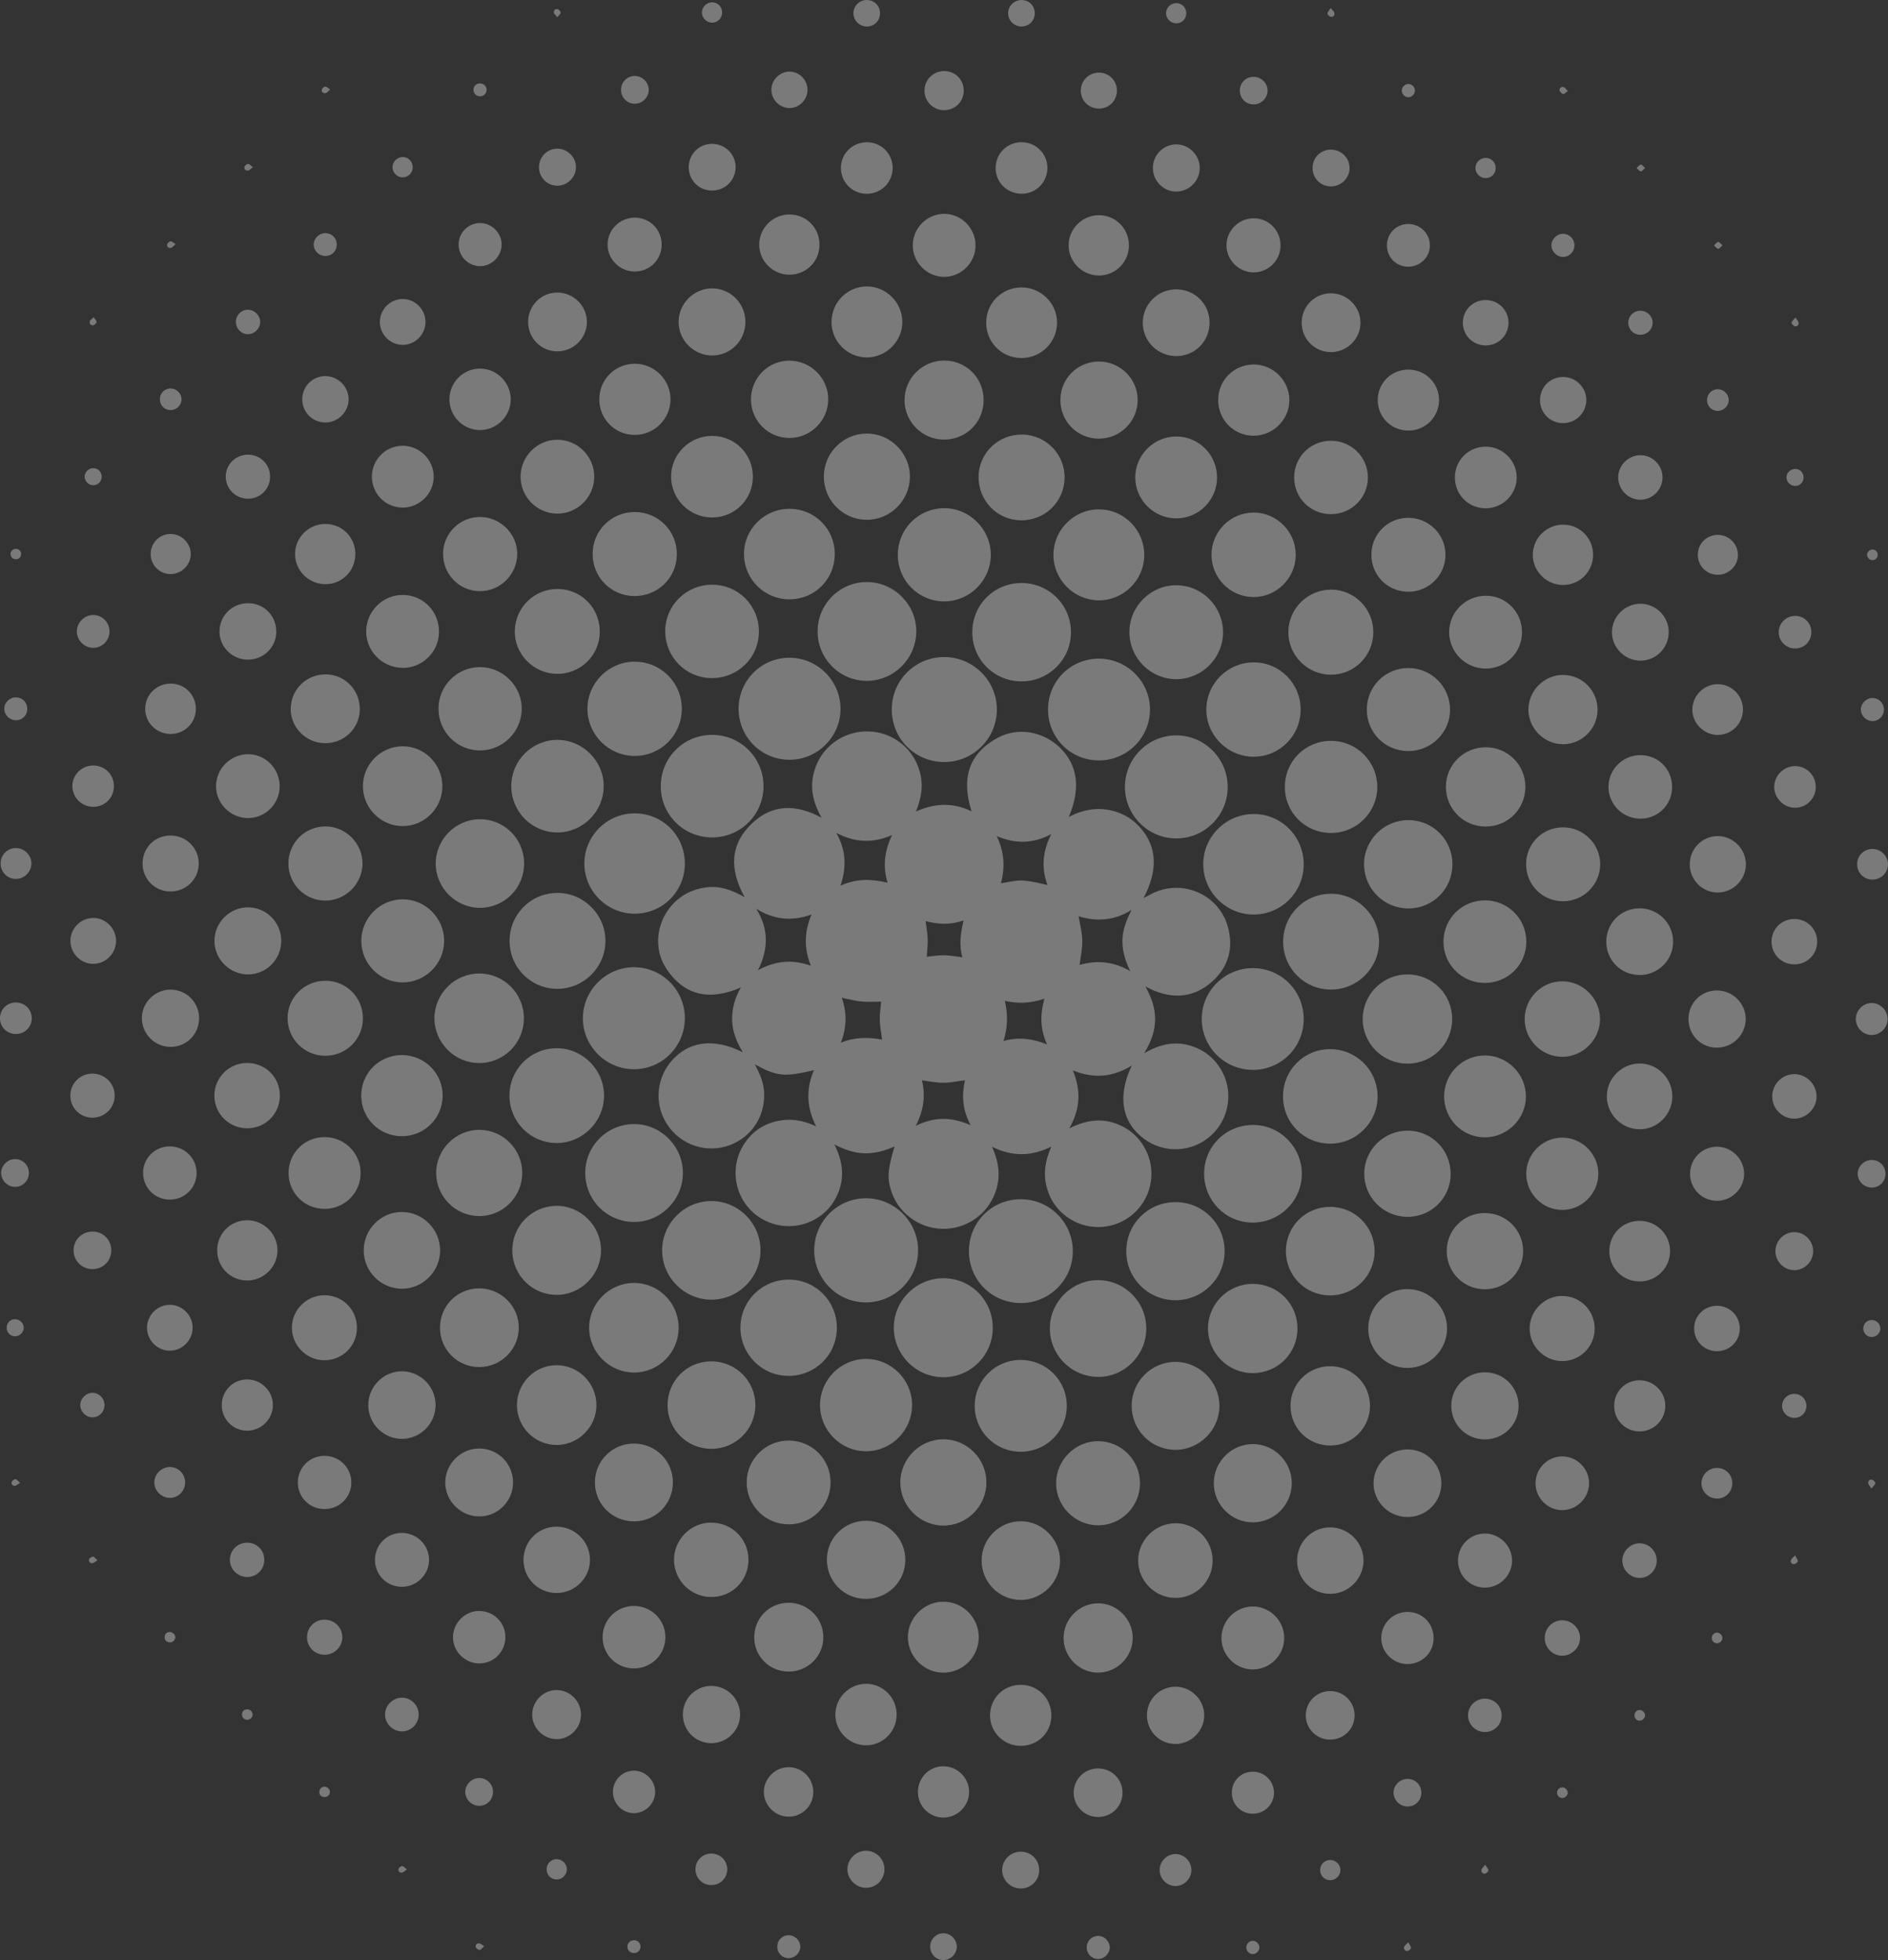 <?xml version="1.0" encoding="UTF-8"?>
<svg id="_レイヤー_2" data-name="レイヤー 2" xmlns="http://www.w3.org/2000/svg" viewBox="0 0 600 622.83">
  <rect x="0" y="0" width="600" height="622.83" fill="#333333" stroke="none"/>
  <defs>
    <style>
      .cls-1 {
        fill: #fff;
        opacity: .35;
      }
    </style>
  </defs>
  <g id="comments">
    <path id="dots" class="cls-1" d="M339.64,259.6c4.56-2.4,9.28-3.24,14.25-1.89,3.5.94,6.42,2.84,8.76,5.61,5.04,5.92,5.39,13.33.75,22.05,1.14-.6,1.85-.97,2.56-1.34,9.5-4.9,21.2-.02,24.18,10.22,1.98,6.82.36,12.92-4.94,17.66-5.38,4.81-11.64,5.62-18.32,2.92-.82-.33-1.59-.76-2.86-1.36,1.93,3.55,3.12,6.86,3.07,10.51-.05,3.71-1.25,7.03-3.49,10.71,5.33-3.15,10.4-4.02,15.72-2.09,3.75,1.36,6.67,3.8,8.71,7.24,4.08,6.87,2.68,15.76-3.27,21.07-5.99,5.34-14.88,5.71-21.29.88-6.97-5.23-8.44-13.5-3.8-23.19-6.06,3.68-12.07,4.25-18.73,1.51,2.64,6.37,2.4,12.26-1.14,18.46,5.37-2.74,10.39-3.39,15.55-1.28,3.61,1.48,6.4,3.91,8.34,7.3,3.84,6.72,2.64,15.15-2.92,20.55-5.55,5.38-14.06,6.32-20.63,2.24-3.86-2.4-6.38-5.82-7.52-10.23-1.14-4.39-.4-8.57,1.5-12.82-6.13,3.05-12.24,3.37-18.88.03,2.42,5.35,2.85,10.25.81,15.21-1.39,3.35-3.58,6.04-6.62,8.03-6.16,4.04-14.12,3.8-20.04-.6-3.49-2.6-5.68-6.07-6.65-10.3-.73-3.16-.41-5.77,1.52-12.39-3.12,1.36-6.21,2.25-9.53,2.16-3.26-.08-6.21-1.13-9.58-2.82,2.74,5.42,3.31,10.53,1.08,15.73-1.5,3.5-3.93,6.21-7.26,8.08-6.71,3.77-15.22,2.5-20.54-3.06-5.32-5.56-6.21-14.15-2.1-20.66,2.43-3.84,5.86-6.36,10.29-7.43,4.37-1.06,8.57-.39,12.74,1.58-2.98-5.87-3.32-11.76-.69-17.83-9.37,2.2-11.66,2-18.78-1.84,1.72,3.22,2.95,6.16,2.96,9.46.02,3.28-.7,6.33-2.4,9.14-1.75,2.88-4.15,5.05-7.19,6.49-7.16,3.4-15.7,1.31-20.52-5-4.77-6.23-4.59-14.87.44-20.92,5.44-6.55,13.58-7.73,22.88-3.02-1.99-3.36-3.3-6.55-3.39-10.13-.09-3.62.78-6.97,2.78-10.47-9.81,4.24-17.97,2.8-23.79-6.14-3.97-6.1-3.11-14.14,1.6-19.7,2.88-3.39,6.57-5.32,10.97-5.95,4.31-.61,8.18.7,12.43,3.11-4.92-8.85-4.7-16.83,2.39-23.52,6.42-6.05,13.89-6.15,22.04-1.74-2.9-5.13-3.85-10.04-2.19-15.24,1.12-3.54,3.15-6.46,6.12-8.69,5.86-4.41,13.93-4.68,20.04-.67,3.65,2.4,6.03,5.74,7.22,9.91,1.19,4.16.65,8.24-1.21,12.73,6.07-2.72,11.76-2.93,17.7-.07-3.29-10.18-1.14-18.29,8.36-23.39,6.4-3.43,14.32-1.99,19.58,3.03,5.83,5.58,6.8,13.02,2.96,22.14ZM343.09,306.61c5.58-1.62,10.97-1.03,16.11,1.98-1.56-3.19-2.56-6.33-2.5-9.77.06-3.47,1.35-6.55,2.86-9.67-5.42,3.41-11.09,3.77-16.78,1.99.44,2.7,1.12,5.18,1.17,7.67.05,2.54-.53,5.11-.85,7.8ZM257.9,290.58c-6.45,2.36-12.11,1.53-17.55-1.8,3.87,6.25,4,12.53.54,19.51,5.66-3.07,10.93-3.48,16.79-1.44-2.2-5.56-2.11-10.67.22-16.26ZM267.09,281.43c5.11-2.31,9.91-2.17,14.97-.94-1.58-5.32-.95-10.07,1.41-15.14-6.3,2.78-12.01,2.26-17.67-.69,2.93,5.28,3.4,10.64,1.29,16.77ZM334.11,265.04c-5.57,2.95-11.15,3.28-17.36.63,2.48,5.15,2.66,10.01,1.35,14.99,5.73-.86,5.41-1.68,14.78.55-2.06-5.61-1.48-10.89,1.23-16.18ZM306.66,343.25c-2.53.32-4.71.81-6.89.81s-4.41-.48-6.78-.77c1.2,5.01.51,9.58-1.97,14.46,6.03-3.01,11.51-2.82,17.45-.21-2.6-4.86-2.89-9.43-1.81-14.29ZM267.21,331.34c4.4-1.83,8.74-1.81,13.12-1-.28-2.2-.7-4.21-.74-6.22-.05-1.98.27-3.97.43-5.84-2.24,0-4.29.15-6.3-.05-1.99-.19-3.94-.73-6.21-1.18,1.74,4.84,1.53,9.53-.29,14.28ZM318.91,330.79c4.88-1.37,9.23-.77,13.85,1.09-2.26-4.92-2.22-9.49-.87-14.53-4.31,1.44-8.3,1.65-12.55.67.99,4.39.95,8.35-.43,12.77ZM294.16,292.68c.25,2.02.6,3.85.66,5.7.06,1.84-.19,3.69-.3,5.63,1.91-.18,3.76-.5,5.6-.47,1.83.02,3.64.39,5.71.65-1.08-3.95-.56-7.71.39-11.71-4.26,1.47-8.12,1.25-12.06.2ZM300.04,242.15c9.22.01,16.74-7.47,16.76-16.66.02-9.19-7.49-16.69-16.71-16.71-9.26-.01-16.68,7.39-16.69,16.66,0,9.28,7.38,16.69,16.64,16.7ZM275.34,413.85c9.04-.1,16.39-7.47,16.43-16.47.04-9.11-7.41-16.6-16.52-16.63-9.13-.02-16.52,7.41-16.49,16.6.02,9.18,7.49,16.6,16.59,16.5ZM324.52,414.05c9.03-.04,16.39-7.4,16.42-16.42.03-9.14-7.38-16.56-16.53-16.57-9.2,0-16.52,7.34-16.49,16.55.02,9.2,7.37,16.48,16.6,16.44ZM373.82,233.67c-8.93,0-16.24,7.27-16.32,16.25-.08,9.05,7.29,16.5,16.32,16.5s16.29-7.32,16.34-16.25c.05-9.06-7.31-16.5-16.33-16.5ZM242.64,249.86c.02-9.09-7.29-16.37-16.4-16.35-9.01.03-16.21,7.23-16.25,16.24-.04,9.1,7.25,16.37,16.39,16.35,8.99-.03,16.24-7.26,16.26-16.24ZM250.9,241.43c8.93-.01,16.28-7.4,16.22-16.29-.06-8.83-7.31-16.09-16.13-16.14-8.97-.05-16.25,7.18-16.27,16.16-.02,9,7.21,16.26,16.17,16.26ZM201.36,307.34c-8.81.06-16.07,7.32-16.12,16.15-.06,8.89,7.31,16.27,16.23,16.27,8.96,0,16.19-7.27,16.17-16.26-.02-8.98-7.3-16.21-16.28-16.16ZM349.2,241.63c8.96.02,16.29-7.29,16.26-16.21-.03-8.84-7.21-16.04-16.09-16.13-9.01-.09-16.28,7.08-16.31,16.08-.04,9.03,7.12,16.24,16.14,16.25ZM398.12,307.63c-8.97.02-16.28,7.35-16.21,16.25.07,8.86,7.26,16.02,16.14,16.08,9.01.06,16.25-7.12,16.26-16.13.01-9.02-7.18-16.22-16.19-16.2ZM398.52,258.66c-8.87-.06-16.17,7.19-16.13,16.02.03,8.75,7.24,15.91,15.99,15.92,8.8,0,15.9-7.08,15.93-15.9.03-8.84-7.01-15.99-15.79-16.04ZM201.85,258.45c-8.87-.09-16.17,7.15-16.14,15.99.04,8.76,7.2,15.88,15.99,15.89,8.83.01,15.91-7.04,15.94-15.87.03-8.86-6.95-15.93-15.8-16.01ZM299.82,406.16c-8.67,0-15.81,7.14-15.77,15.78.04,8.57,7.07,15.63,15.63,15.68,8.74.06,15.79-6.92,15.82-15.66.02-8.76-6.95-15.8-15.68-15.8ZM275.41,216.34c8.58.04,15.67-6.96,15.78-15.57.11-8.63-7.09-15.86-15.77-15.82-8.63.03-15.59,7.04-15.59,15.69,0,8.65,6.96,15.67,15.58,15.71ZM340.35,200.92c.03-8.6-6.95-15.62-15.61-15.67-8.78-.05-15.79,6.93-15.75,15.72.03,8.66,6.99,15.56,15.68,15.55,8.66-.01,15.65-6.97,15.68-15.6ZM226.1,381.64c-8.57-.03-15.65,7.03-15.68,15.63-.03,8.57,7.03,15.68,15.61,15.71,8.59.02,15.64-7.01,15.65-15.63.02-8.63-6.97-15.68-15.58-15.71ZM389.18,397.67c.05-8.68-6.85-15.65-15.51-15.69-8.69-.05-15.66,6.8-15.75,15.47-.09,8.61,6.87,15.65,15.52,15.7,8.69.05,15.69-6.84,15.73-15.47ZM397.89,388.48c8.69.09,15.74-6.76,15.82-15.37.07-8.51-6.82-15.55-15.29-15.65-8.72-.1-15.69,6.69-15.75,15.36-.06,8.59,6.72,15.57,15.22,15.65ZM201.35,388.28c8.53.12,15.67-6.97,15.68-15.54,0-8.58-7.12-15.66-15.66-15.56-8.56.1-15.37,6.98-15.38,15.54,0,8.57,6.79,15.45,15.36,15.57ZM349.14,406.77c-8.25-.12-15.29,6.66-15.5,14.9-.22,8.56,6.5,15.62,15.05,15.84,8.34.22,15.39-6.57,15.59-15.02.2-8.53-6.6-15.59-15.14-15.72ZM235.3,421.73c-.06,8.46,6.69,15.38,15.12,15.46,8.64.08,15.51-6.67,15.53-15.26.02-8.49-6.73-15.3-15.21-15.33-8.49-.03-15.37,6.71-15.44,15.14ZM177.08,314.21c8.45.02,15.37-6.9,15.33-15.3-.04-8.32-6.89-15.16-15.21-15.18-8.49-.02-15.28,6.79-15.26,15.3.02,8.4,6.76,15.16,15.14,15.18ZM422.9,314.44c8.44.06,15.38-6.85,15.36-15.27-.03-8.33-6.83-15.12-15.19-15.17-8.48-.06-15.3,6.74-15.28,15.27.01,8.4,6.71,15.12,15.11,15.18ZM176.83,363.2c8.21.06,15.06-6.7,15.13-14.93.07-8.33-6.8-15.23-15.11-15.19-8.29.04-14.94,6.74-14.95,15.05,0,8.31,6.64,15.01,14.93,15.07ZM407.74,348.44c.02,8.33,6.67,14.96,14.99,14.96,8.38,0,15.16-6.84,15.06-15.2-.1-8.26-6.87-14.87-15.18-14.83-8.3.04-14.9,6.73-14.87,15.08ZM398.5,210.47c-8.26-.04-15.05,6.65-15.13,14.89-.07,8.21,6.69,15.05,14.92,15.09,8.3.04,15.01-6.59,15.05-14.89.04-8.33-6.57-15.05-14.84-15.09ZM201.65,210.25c-8.28.05-15,6.81-14.96,15.04.05,8.25,6.82,14.94,15.09,14.91,8.32-.04,14.91-6.7,14.89-15.04-.03-8.31-6.72-14.95-15.02-14.9ZM373.89,185.96c-8.23-.05-15.06,6.79-14.97,15.03.08,8.2,6.79,14.84,14.93,14.82,8.16-.03,14.83-6.73,14.83-14.91,0-8.18-6.64-14.89-14.8-14.93ZM211.41,200.67c.03,8.12,6.53,14.7,14.63,14.8,8.38.11,15.11-6.45,15.14-14.75.03-8.24-6.5-14.87-14.73-14.93-8.35-.06-15.07,6.58-15.04,14.88ZM299.94,161.49c-8.23.1-14.7,6.73-14.62,14.98.08,8.11,6.64,14.62,14.74,14.63,8.14,0,14.84-6.73,14.81-14.86-.03-8.13-6.83-14.85-14.93-14.75ZM437.69,250.02c-.02-8.1-6.6-14.63-14.74-14.61-8.16.02-14.65,6.52-14.63,14.66,0,8.15,6.52,14.62,14.69,14.61,8.13,0,14.71-6.58,14.69-14.67ZM162.48,249.75c-.02,8.13,6.51,14.74,14.6,14.77,8.06.03,14.73-6.58,14.77-14.65.05-8.03-6.6-14.73-14.65-14.77-8.09-.03-14.69,6.54-14.72,14.65ZM275.15,431.81c-7.97.05-14.48,6.57-14.55,14.57-.07,8.06,6.54,14.75,14.59,14.77,8.06.02,14.67-6.61,14.66-14.69,0-8.08-6.65-14.7-14.71-14.65ZM339.02,446.72c0-8.12-6.53-14.6-14.69-14.59-8.04.02-14.48,6.41-14.57,14.46-.1,8.1,6.43,14.69,14.57,14.71,8.15.02,14.69-6.46,14.69-14.59ZM349.46,161.85c-7.97-.14-14.64,6.4-14.68,14.4-.04,7.87,6.45,14.44,14.34,14.51,7.91.06,14.45-6.38,14.52-14.28.07-7.96-6.26-14.49-14.17-14.62ZM265.29,176.1c.02-7.99-6.31-14.38-14.29-14.42-8.07-.05-14.62,6.46-14.56,14.46.07,7.95,6.5,14.31,14.46,14.3,7.99,0,14.37-6.36,14.39-14.33ZM152.33,309.33c-7.79-.01-14.25,6.41-14.27,14.2-.02,7.78,6.42,14.25,14.22,14.26,7.84.02,14.2-6.34,14.21-14.2.01-7.87-6.31-14.24-14.16-14.26ZM201.43,407.66c-7.79.02-14.24,6.5-14.2,14.28.04,7.81,6.5,14.21,14.3,14.19,7.84-.02,14.16-6.41,14.14-14.28-.02-7.86-6.39-14.21-14.24-14.19ZM412.33,422.15c0-7.9-6.26-14.18-14.17-14.19-7.86-.02-14.25,6.33-14.26,14.16-.01,7.82,6.37,14.19,14.23,14.19,7.91,0,14.19-6.26,14.2-14.16ZM447.33,309.63c-7.87-.02-14.25,6.32-14.27,14.16-.01,7.82,6.37,14.19,14.23,14.19,7.91,0,14.19-6.27,14.2-14.16,0-7.9-6.26-14.18-14.17-14.19ZM176.94,411.45c7.82-.04,14.17-6.53,14.06-14.38-.1-7.7-6.61-14.04-14.29-13.91-7.78.14-13.97,6.48-13.9,14.26.06,7.78,6.4,14.07,14.13,14.03ZM408.65,397.5c-.03,7.81,6.18,14.08,13.97,14.12,7.91.04,14.25-6.26,14.22-14.14-.03-7.77-6.32-14-14.12-13.99-7.82,0-14.04,6.19-14.07,14.01ZM447.58,260.6c-7.77,0-14.08,6.28-14.09,14.02,0,7.74,6.3,14.04,14.06,14.05,7.81.01,14.02-6.2,14.03-14.02,0-7.82-6.2-14.04-13.99-14.05ZM152.47,260.32c-7.74.06-14.03,6.43-14,14.15.04,7.71,6.46,14.05,14.15,14,7.78-.06,13.97-6.35,13.94-14.15-.03-7.79-6.36-14.07-14.09-14ZM240.04,446.52c.04-7.75-6.3-14.01-14.11-13.95-7.72.07-13.81,6.25-13.78,13.98.02,7.7,6.21,13.84,13.94,13.82,7.71,0,13.92-6.17,13.96-13.85ZM359.64,446.62c-.04,7.71,6.1,13.98,13.76,14.07,7.71.09,14.15-6.29,14.13-14-.02-7.62-6.32-13.92-13.93-13.95-7.66-.02-13.92,6.21-13.96,13.87ZM447.42,359.28c-7.6-.06-13.83,6.06-13.87,13.64-.04,7.46,6.02,13.61,13.53,13.74,7.66.12,13.87-5.91,13.93-13.52.06-7.68-5.93-13.8-13.59-13.87ZM299.92,457.35c-7.53-.07-13.81,6.17-13.8,13.72,0,7.46,6.12,13.62,13.58,13.69,7.56.07,13.77-6.12,13.77-13.72,0-7.5-6.07-13.63-13.55-13.7ZM152.4,359.02c-7.53-.06-13.81,6.2-13.78,13.73.03,7.47,6.15,13.62,13.6,13.67,7.56.06,13.76-6.14,13.75-13.74-.01-7.49-6.09-13.61-13.57-13.67ZM275.53,165.17c7.45-.03,13.58-6.15,13.63-13.63.06-7.53-6.2-13.81-13.74-13.78-7.47.03-13.58,6.15-13.61,13.64-.03,7.6,6.15,13.81,13.71,13.77ZM338.33,151.9c.15-7.45-5.88-13.69-13.37-13.82-7.59-.13-13.79,5.73-13.97,13.19-.18,7.68,5.74,13.92,13.34,14.06,7.67.14,13.84-5.78,14-13.43ZM423.17,187.37c-7.5-.09-13.68,5.96-13.74,13.43-.06,7.44,6.11,13.61,13.58,13.59,7.41-.02,13.39-6,13.43-13.44.03-7.45-5.88-13.5-13.27-13.59ZM177.23,187.15c-7.41-.05-13.47,5.85-13.63,13.27-.16,7.43,5.94,13.64,13.45,13.7,7.44.06,13.48-5.85,13.56-13.27.08-7.59-5.83-13.64-13.38-13.7ZM398.4,162.87c-7.39,0-13.43,6.07-13.39,13.48.03,7.32,5.94,13.28,13.25,13.37,7.34.1,13.49-5.98,13.52-13.36.03-7.4-6.01-13.5-13.38-13.5ZM188.34,176.04c-.02,7.35,5.85,13.29,13.18,13.36,7.5.08,13.53-5.79,13.58-13.21.06-7.46-5.86-13.46-13.31-13.49-7.47-.03-13.45,5.88-13.46,13.33ZM349.06,457.94c-7.33-.06-13.45,6.04-13.43,13.41.02,7.27,5.99,13.26,13.27,13.33,7.38.06,13.4-5.97,13.38-13.41-.02-7.34-5.89-13.26-13.22-13.33ZM237.29,470.95c-.05,7.41,5.93,13.42,13.37,13.42,7.37,0,13.23-5.83,13.29-13.2.05-7.48-5.85-13.42-13.32-13.42-7.33,0-13.28,5.9-13.33,13.2ZM139.36,225.24c0,7.35,5.95,13.26,13.28,13.22,7.18-.04,13.09-5.95,13.17-13.14.08-7.24-5.95-13.33-13.22-13.34-7.33-.02-13.25,5.91-13.24,13.27ZM460.82,225.32c-.12-7.25-5.97-13.02-13.21-13.04-7.38-.02-13.25,5.84-13.24,13.21,0,7.37,5.89,13.2,13.28,13.16,7.35-.04,13.29-6.06,13.17-13.33ZM127.98,312.17c7.2,0,13.13-5.92,13.17-13.15.04-7.3-6.03-13.35-13.31-13.25-7.22.09-13.05,6.03-13.02,13.28.03,7.22,5.96,13.13,13.16,13.12ZM458.73,299.06c-.12,7.23,5.7,13.19,12.95,13.28,7.43.08,13.36-5.72,13.38-13.09.01-7.27-5.78-13.11-13.06-13.15-7.3-.04-13.15,5.67-13.27,12.96ZM373.94,138.7c-7.21-.06-13.2,5.89-13.16,13.06.04,7.1,5.92,12.95,13.02,12.95,7.14.01,12.94-5.78,12.97-12.93.03-7.19-5.7-13.02-12.83-13.08ZM471.78,361.39c7.21.06,13.2-5.9,13.15-13.07-.05-7.1-5.93-12.94-13.03-12.94-7.14,0-12.93,5.78-12.96,12.95-.02,7.18,5.71,13.02,12.84,13.07ZM239.26,151.52c.02-7.21-5.65-12.95-12.85-13.01-7.25-.06-13.2,5.84-13.14,13.03.06,7.13,5.88,12.89,13.04,12.89,7.19,0,12.93-5.72,12.95-12.91ZM114.8,348.13c0,7.1,5.64,12.81,12.73,12.9,7.23.08,13.04-5.56,13.14-12.76.11-7.13-5.69-12.99-12.88-13.02-7.22-.03-12.99,5.69-12.99,12.88ZM176.86,459.15c6.93.02,12.66-5.69,12.68-12.64.02-6.96-5.66-12.68-12.6-12.71-6.94-.04-12.63,5.64-12.66,12.63-.02,6.99,5.62,12.69,12.58,12.72ZM127.87,237.13c-6.96.08-12.59,5.82-12.54,12.78.04,6.94,5.83,12.65,12.74,12.58,6.97-.07,12.57-5.8,12.51-12.78-.06-6.98-5.79-12.66-12.72-12.57ZM435.38,446.61c-.05-6.98-5.72-12.53-12.75-12.49-7.01.04-12.57,5.69-12.51,12.71.07,7.03,5.67,12.53,12.73,12.49,6.99-.04,12.58-5.71,12.53-12.71ZM484.76,250.14c.05-7.02-5.52-12.66-12.53-12.69-7.03-.03-12.68,5.53-12.73,12.51-.04,7,5.56,12.65,12.55,12.68,7.05.04,12.65-5.48,12.7-12.51ZM287.45,127.13c0,6.87,5.6,12.51,12.48,12.56,7.06.05,12.66-5.51,12.66-12.56s-5.5-12.51-12.41-12.56c-7.02-.05-12.72,5.59-12.72,12.56ZM447.29,434.67c6.86,0,12.52-5.59,12.58-12.44.06-6.92-5.7-12.66-12.66-12.62-6.89.05-12.4,5.63-12.39,12.57.02,6.92,5.56,12.48,12.46,12.49ZM152.29,434.39c6.89,0,12.51-5.55,12.58-12.42.06-6.94-5.68-12.63-12.66-12.58-6.93.05-12.4,5.59-12.38,12.54.02,6.94,5.54,12.45,12.47,12.46ZM324.41,508.38c6.85,0,12.53-5.73,12.47-12.57-.06-6.77-5.62-12.35-12.38-12.42-6.86-.06-12.53,5.55-12.55,12.45-.02,6.91,5.58,12.55,12.46,12.54ZM287.71,495.66c.01-6.8-5.46-12.34-12.28-12.43-6.97-.09-12.59,5.35-12.64,12.27-.05,6.97,5.41,12.52,12.36,12.55,6.94.04,12.55-5.49,12.56-12.39ZM398.17,483.74c6.77-.02,12.29-5.53,12.35-12.34.06-6.89-5.55-12.56-12.41-12.54-6.75.03-12.33,5.59-12.37,12.35-.05,6.87,5.59,12.55,12.43,12.53ZM213.85,471.13c.04-6.93-5.48-12.44-12.44-12.43-6.82.02-12.31,5.48-12.35,12.29-.03,6.92,5.51,12.45,12.45,12.43,6.84-.02,12.28-5.44,12.33-12.29ZM251.04,139.16c6.65-.06,12.14-5.58,12.17-12.24.03-6.74-5.57-12.33-12.33-12.32-6.82,0-12.26,5.52-12.22,12.37.03,6.82,5.56,12.27,12.39,12.2ZM349.25,139.38c6.73,0,12.22-5.44,12.3-12.15.08-6.77-5.52-12.38-12.33-12.35-6.78.02-12.19,5.39-12.23,12.15-.04,6.89,5.39,12.36,12.26,12.36ZM127.75,385.12c-6.68-.03-12.18,5.5-12.16,12.22.02,6.64,5.36,12.05,11.98,12.16,6.66.11,12.26-5.41,12.3-12.1.04-6.71-5.43-12.26-12.12-12.28ZM459.77,397.73c.11,6.69,5.44,11.94,12.12,11.94s12.19-5.42,12.16-12.16c-.02-6.73-5.48-12.1-12.27-12.06-6.76.04-12.13,5.52-12.02,12.28ZM484.54,323.89c.03,6.52,5.34,11.85,11.85,11.91,6.56.06,12.05-5.37,12.09-11.95.03-6.56-5.44-12.05-12.01-12.04-6.6.01-11.96,5.44-11.93,12.08ZM115.33,323.7c.06-6.71-5.23-12.06-11.93-12.06-6.69,0-12.09,5.41-12.01,12.02.09,6.57,5.39,11.8,11.98,11.82,6.6.01,11.9-5.21,11.96-11.78ZM373.51,484.03c-6.42.03-11.73,5.31-11.8,11.72-.08,6.51,5.26,11.94,11.79,11.99,6.54.06,11.87-5.26,11.87-11.85,0-6.59-5.31-11.91-11.85-11.87ZM225.89,483.82c-6.43.06-11.68,5.37-11.69,11.81,0,6.53,5.34,11.85,11.91,11.83,6.59-.01,11.79-5.29,11.75-11.92-.05-6.61-5.33-11.78-11.97-11.71ZM152.46,187.84c6.42.04,11.74-5.12,11.91-11.57.16-6.44-5.22-11.96-11.72-12-6.46-.05-11.76,5.13-11.84,11.57-.09,6.61,5.1,11.96,11.65,12ZM103.44,286.17c6.41-.03,11.7-5.3,11.76-11.72.05-6.48-5.35-11.88-11.86-11.85-6.46.03-11.66,5.25-11.69,11.72-.03,6.58,5.24,11.88,11.8,11.85ZM496.76,286.38c6.45-.02,11.71-5.21,11.78-11.65.07-6.5-5.28-11.85-11.84-11.84-6.5.02-11.68,5.17-11.71,11.65-.03,6.61,5.17,11.85,11.77,11.84ZM447.65,188.04c6.46-.05,11.69-5.28,11.72-11.71.03-6.52-5.34-11.84-11.9-11.79-6.5.05-11.64,5.21-11.65,11.71-.02,6.61,5.23,11.83,11.83,11.78ZM177.1,163.21c6.41.03,11.73-5.27,11.76-11.7.03-6.41-5.27-11.76-11.69-11.78-6.43-.02-11.72,5.25-11.73,11.71-.01,6.46,5.22,11.75,11.66,11.77ZM434.71,151.66c-.04-6.47-5.29-11.63-11.78-11.61-6.52.03-11.67,5.21-11.65,11.72.02,6.49,5.22,11.63,11.75,11.61,6.48-.02,11.72-5.27,11.68-11.72ZM472.31,189.31c-6.49-.06-11.78,5.14-11.77,11.58.01,6.34,5.2,11.53,11.56,11.55,6.42.02,11.54-5.05,11.59-11.46.04-6.44-4.99-11.62-11.37-11.68ZM128.14,189.05c-6.29-.13-11.63,5.02-11.77,11.35-.14,6.31,4.9,11.59,11.31,11.82,6.3.23,11.69-4.88,11.83-11.23.15-6.56-4.86-11.82-11.37-11.95ZM496.41,384.45c6.24.05,11.43-5.06,11.53-11.35.1-6.34-5.17-11.65-11.51-11.61-6.27.03-11.38,5.19-11.39,11.47,0,6.29,5.1,11.45,11.36,11.49ZM114.6,372.76c.03-6.3-5.04-11.4-11.36-11.44-6.46-.04-11.57,5.06-11.54,11.49.04,6.31,5.12,11.33,11.47,11.32,6.34-.02,11.41-5.06,11.43-11.37ZM190.45,126.75c-.06,6.36,4.95,11.44,11.26,11.45,6.2,0,11.27-4.99,11.37-11.17.09-6.24-5.05-11.44-11.33-11.45-6.22,0-11.24,4.95-11.29,11.17ZM398.42,138.45c6.17-.01,11.26-5.05,11.33-11.21.07-6.24-5.1-11.44-11.36-11.42-6.23.02-11.22,4.98-11.26,11.22-.04,6.36,4.98,11.43,11.3,11.42ZM275.56,113.57c6.15-.04,11.26-5.23,11.2-11.36-.07-6.18-5.21-11.24-11.36-11.19-6.2.05-11.18,5.13-11.14,11.36.03,6.21,5.11,11.23,11.31,11.19ZM299.71,508.95c-6.15.06-11.26,5.25-11.18,11.37.08,6.18,5.22,11.24,11.38,11.18,6.2-.06,11.17-5.14,11.13-11.37-.05-6.21-5.13-11.23-11.33-11.18ZM335.93,102.5c-.04-6.2-5.11-11.18-11.34-11.16-6.26.03-11.2,5-11.18,11.26.02,6.25,5,11.18,11.27,11.16,6.22-.02,11.27-5.09,11.24-11.26ZM349,531.48c5.99-.02,10.95-4.98,10.98-10.97.03-6.07-5.09-11.14-11.15-11.04-6.01.09-10.85,5.05-10.82,11.09.04,6.02,4.99,10.95,10.99,10.93ZM496.88,214.46c-6.06-.1-11.18,4.98-11.15,11.04.02,6,4.99,10.96,10.98,10.98,6,.02,10.95-4.9,10.99-10.92.04-6.04-4.8-11-10.81-11.1ZM114.34,225.61c.16-6.12-4.48-11.13-10.51-11.31-6.22-.19-11.23,4.48-11.44,10.66-.2,5.96,4.65,11.04,10.67,11.19,6.13.15,11.12-4.52,11.28-10.54ZM261.65,520.24c.01-6.11-5-11.02-11.17-10.95-6.07.07-10.84,4.95-10.79,11.05.04,6.06,4.91,10.84,11.01,10.82,6.06-.03,10.95-4.9,10.96-10.92ZM152.41,460.27c-5.9-.06-10.83,4.77-10.91,10.69-.08,5.86,4.8,10.84,10.7,10.89,5.94.06,10.8-4.74,10.85-10.69.04-5.98-4.69-10.83-10.63-10.89ZM447.4,460.57c-5.97-.05-10.82,4.71-10.89,10.65-.06,5.91,4.76,10.78,10.72,10.82,6.01.03,10.79-4.67,10.83-10.65.03-6.01-4.66-10.77-10.66-10.82ZM127.77,435.74c-5.9-.03-10.8,4.9-10.74,10.82.06,5.85,4.84,10.63,10.66,10.65,5.91.03,10.77-4.88,10.74-10.82-.04-5.83-4.82-10.62-10.65-10.66ZM482.6,446.66c-.03-5.88-4.73-10.57-10.63-10.6-6-.02-10.81,4.76-10.76,10.72.04,5.88,4.76,10.57,10.64,10.6,6.02.02,10.78-4.73,10.75-10.71ZM226.28,91.64c-5.83.02-10.64,4.86-10.62,10.68,0,5.83,4.85,10.65,10.66,10.64,5.86,0,10.58-4.78,10.57-10.68-.01-5.9-4.76-10.66-10.61-10.64ZM78.79,288.31c-5.82.01-10.64,4.84-10.64,10.66,0,5.83,4.83,10.65,10.65,10.66,5.85,0,10.58-4.77,10.58-10.66,0-5.9-4.74-10.67-10.6-10.65ZM363.16,102.64c.05,5.86,4.83,10.54,10.74,10.51,5.9-.03,10.54-4.77,10.5-10.7-.04-5.92-4.75-10.54-10.68-10.51-5.87.04-10.6,4.83-10.55,10.7ZM531.71,299.2c0-5.86-4.77-10.58-10.66-10.58-5.91,0-10.58,4.69-10.57,10.62,0,5.92,4.69,10.59,10.61,10.58,5.89,0,10.63-4.75,10.63-10.62ZM422.87,506.45c5.71-.06,10.42-4.81,10.46-10.51.03-5.79-4.8-10.62-10.61-10.62s-10.54,4.75-10.51,10.64c.03,5.87,4.79,10.56,10.66,10.49ZM176.89,506.18c5.87,0,10.68-4.83,10.6-10.65-.08-5.76-4.8-10.41-10.59-10.42-5.91-.02-10.58,4.7-10.53,10.65.04,5.81,4.69,10.42,10.52,10.42ZM88.94,348.04c-.05-5.83-4.68-10.34-10.55-10.27-5.67.06-10.25,4.67-10.26,10.35-.01,5.77,4.66,10.42,10.46,10.4,5.83-.02,10.4-4.66,10.35-10.48ZM521.04,337.93c-5.63.03-10.32,4.67-10.39,10.3-.07,5.74,4.59,10.53,10.33,10.6,5.72.07,10.47-4.65,10.48-10.42.02-5.78-4.68-10.51-10.42-10.48ZM92.77,421.77c-.08,5.64,4.54,10.38,10.18,10.46,5.84.07,10.48-4.51,10.48-10.33,0-5.73-4.53-10.3-10.24-10.33-5.68-.03-10.35,4.54-10.43,10.21ZM496.57,411.79c-5.73-.06-10.52,4.73-10.45,10.45.06,5.65,4.76,10.28,10.4,10.25,5.71-.03,10.25-4.6,10.26-10.32,0-5.73-4.5-10.31-10.21-10.37ZM78.7,239.66c-5.49.08-9.99,4.59-10.04,10.06-.06,5.56,4.54,10.2,10.11,10.23,5.59.03,10.12-4.54,10.11-10.18-.02-5.63-4.61-10.19-10.18-10.11ZM521.15,239.95c-5.49.06-9.97,4.58-9.98,10.07-.02,5.58,4.56,10.13,10.18,10.12,5.65,0,10.09-4.51,10.04-10.2-.04-5.66-4.55-10.07-10.23-10ZM300.06,67.95c-5.46,0-9.98,4.54-9.98,10.01,0,5.47,4.52,10,9.98,10.01,5.46,0,9.96-4.52,9.96-10.01,0-5.48-4.51-10.01-9.96-10.01ZM398.17,530.48c5.46-.02,9.97-4.56,9.95-10.03-.02-5.48-4.55-10-10.01-9.98-5.46.01-9.95,4.54-9.94,10.03.01,5.48,4.53,10,9.99,9.98ZM191.51,520.39c.08,5.44,4.46,9.75,9.94,9.76,5.57.01,10.03-4.44,10-9.96-.03-5.54-4.5-9.93-10.08-9.88-5.56.04-9.93,4.51-9.86,10.08ZM127.97,161.29c5.38,0,9.86-4.46,9.86-9.82s-4.47-9.83-9.85-9.83-9.79,4.37-9.79,9.82,4.35,9.83,9.78,9.83ZM472.15,161.51c5.44,0,9.89-4.46,9.85-9.85-.04-5.32-4.39-9.66-9.73-9.73-5.48-.07-9.88,4.25-9.91,9.73-.02,5.5,4.29,9.86,9.79,9.86ZM152.49,136.66c5.37.04,9.86-4.46,9.82-9.83-.05-5.3-4.42-9.68-9.7-9.71-5.4-.03-9.81,4.4-9.78,9.83.02,5.32,4.35,9.67,9.66,9.71ZM275.35,535.04c-5.36-.07-9.88,4.4-9.88,9.78,0,5.29,4.35,9.69,9.64,9.76,5.39.07,9.85-4.35,9.84-9.78,0-5.33-4.29-9.69-9.61-9.77ZM457.32,127.19c.04-5.41-4.35-9.78-9.82-9.75-5.37.02-9.64,4.28-9.66,9.63-.03,5.46,4.31,9.78,9.79,9.75,5.37-.02,9.65-4.29,9.7-9.64ZM334.12,545.18c.06-5.47-4.25-9.82-9.72-9.82s-9.67,4.21-9.76,9.57c-.1,5.41,4.29,9.82,9.75,9.82s9.68-4.22,9.73-9.57ZM530.74,397.44c-.06-5.33-4.4-9.56-9.78-9.52-5.37.04-9.58,4.35-9.52,9.74.06,5.38,4.33,9.57,9.74,9.53,5.34-.05,9.62-4.41,9.56-9.74ZM349.35,68.38c-5.32-.06-9.74,4.28-9.75,9.57,0,5.29,4.41,9.64,9.73,9.59,5.25-.05,9.43-4.3,9.44-9.57,0-5.29-4.17-9.54-9.42-9.59ZM496.92,166.71c-5.33-.08-9.76,4.21-9.81,9.52-.04,5.28,4.35,9.67,9.68,9.65,5.25-.03,9.46-4.25,9.49-9.52.03-5.29-4.12-9.57-9.35-9.65ZM250.84,68.14c-5.23.04-9.52,4.3-9.57,9.51-.05,5.28,4.35,9.67,9.67,9.64,5.28-.03,9.46-4.21,9.49-9.5.03-5.4-4.23-9.68-9.59-9.64ZM78.44,406.88c5.31.07,9.74-4.28,9.74-9.57,0-5.29-4.43-9.64-9.74-9.57-5.29.08-9.42,4.27-9.42,9.57,0,5.3,4.13,9.5,9.42,9.57ZM103.46,166.48c-5.31-.05-9.72,4.33-9.7,9.61.03,5.21,4.31,9.48,9.54,9.54,5.37.06,9.64-4.22,9.63-9.61-.02-5.3-4.18-9.49-9.47-9.53ZM167.84,102.22c-.03,5.22,4.05,9.39,9.23,9.42,5.15.03,9.4-4.14,9.45-9.26.05-5.1-4.17-9.38-9.3-9.42-5.19-.04-9.35,4.07-9.38,9.26ZM423.04,111.89c5.07-.04,9.23-4.16,9.31-9.22.08-5.13-4.15-9.42-9.31-9.47-5.2-.04-9.37,4.12-9.37,9.34s4.17,9.38,9.37,9.34ZM545.51,332.9c5.09.06,9.3-4.09,9.27-9.14-.03-4.96-4.14-9.04-9.12-9.04-5.03-.01-9.04,3.97-9.07,9.01-.03,5.07,3.9,9.11,8.92,9.18ZM373.42,554.15c5.09.06,9.3-4.09,9.27-9.14-.03-4.96-4.14-9.04-9.11-9.05-5.04,0-9.05,3.98-9.08,9.02-.03,5.07,3.9,9.11,8.92,9.17ZM54.31,314.46c-5.07-.06-9.29,4.13-9.23,9.18.06,4.97,4.16,9.02,9.15,9.01,5.02,0,9.02-4.01,9.04-9.05.01-5.05-3.94-9.07-8.96-9.13ZM225.98,553.9c5.08.05,9.29-4.15,9.22-9.19-.07-4.98-4.18-9.01-9.17-9-5.02.02-9.01,4.02-9.02,9.07-.01,5.04,3.95,9.07,8.97,9.12ZM521.23,191.84c-4.87.06-8.88,4.07-8.96,8.95-.07,4.93,4.05,9.11,9.01,9.14,4.98.02,9.05-4.06,9.03-9.07,0-5-4.12-9.07-9.08-9.02ZM87.8,200.89c.11-4.97-3.66-9.03-8.56-9.22-5.18-.2-9.38,3.72-9.48,8.84-.09,4.87,3.83,8.96,8.73,9.09,5.09.14,9.2-3.71,9.31-8.71ZM545.89,265.67c-4.99.01-8.99,4.14-8.89,9.16.1,4.91,4.17,8.87,9.03,8.78,4.87-.1,8.84-4.18,8.8-9.04-.04-4.87-4.1-8.91-8.95-8.9ZM63.16,274.57c.1-5-3.91-9.08-8.95-9.08s-8.87,3.89-8.9,8.84c-.03,4.96,3.85,8.91,8.79,8.95,4.96.04,8.96-3.81,9.06-8.72ZM480.53,495.9c0-4.68-3.91-8.6-8.61-8.61-4.74-.01-8.56,3.81-8.57,8.58,0,4.77,3.8,8.61,8.54,8.61,4.71,0,8.63-3.89,8.64-8.58ZM398.47,69.36c-4.71-.03-8.64,3.82-8.7,8.52-.05,4.67,3.85,8.63,8.55,8.67,4.75.04,8.6-3.76,8.63-8.52.03-4.78-3.74-8.64-8.48-8.67ZM554.28,372.9c-.06-4.7-3.99-8.56-8.7-8.52-4.74.03-8.51,3.9-8.48,8.67.03,4.76,3.89,8.56,8.63,8.52,4.7-.04,8.6-4,8.55-8.67ZM136.35,495.56c-.06-4.71-3.97-8.51-8.71-8.47-4.78.04-8.5,3.84-8.47,8.65.04,4.78,3.87,8.54,8.64,8.48,4.74-.06,8.6-3.98,8.54-8.66ZM201.76,69.15c-4.74-.01-8.64,3.82-8.67,8.52-.03,4.69,3.84,8.57,8.58,8.61,4.78.03,8.58-3.73,8.6-8.52.02-4.8-3.73-8.6-8.51-8.61ZM496.57,479.84c4.61-.06,8.41-3.88,8.43-8.49.03-4.7-3.92-8.63-8.6-8.57-4.61.05-8.39,3.86-8.41,8.49-.02,4.73,3.89,8.64,8.57,8.58ZM45.48,372.61c-.05,4.78,3.71,8.57,8.5,8.57,4.68,0,8.42-3.68,8.5-8.34.08-4.72-3.74-8.57-8.52-8.57-4.69,0-8.43,3.68-8.49,8.34ZM111.65,471.16c.07-4.73-3.75-8.56-8.53-8.56-4.69,0-8.42,3.7-8.47,8.36-.05,4.78,3.72,8.56,8.52,8.55,4.68-.01,8.42-3.69,8.49-8.35ZM152.35,511.89c-4.53-.02-8.32,3.7-8.39,8.24-.08,4.59,3.81,8.48,8.44,8.43,4.57-.04,8.21-3.76,8.21-8.35,0-4.59-3.68-8.29-8.25-8.31ZM447.62,512.2c-4.7-.16-8.57,3.49-8.66,8.15-.09,4.52,3.6,8.31,8.17,8.41,4.63.09,8.37-3.46,8.47-8.04.1-4.65-3.37-8.36-7.98-8.52ZM316.41,53.44c.03,4.58,3.71,8.16,8.35,8.12,4.49-.04,8.06-3.63,8.1-8.12.04-4.58-3.62-8.25-8.22-8.25-4.62,0-8.26,3.65-8.23,8.25ZM283.69,53.35c-.02-4.49-3.58-8.1-8.07-8.15-4.64-.06-8.33,3.51-8.38,8.09-.04,4.59,3.58,8.26,8.19,8.28,4.61.02,8.27-3.63,8.25-8.22ZM529.23,446.85c.08-4.53-3.64-8.27-8.21-8.26-4.5.02-8.05,3.6-8.05,8.11,0,4.52,3.54,8.11,8.03,8.14,4.47.02,8.14-3.54,8.23-7.99ZM78.6,454.62c4.44-.03,8.11-3.69,8.13-8.12.02-4.52-3.8-8.27-8.32-8.18-4.49.1-7.98,3.72-7.94,8.24.04,4.5,3.67,8.09,8.13,8.05ZM299.73,577.54c4.52.05,8.31-3.73,8.25-8.25-.06-4.43-3.76-8.06-8.2-8.05-4.48.01-8.05,3.62-8.06,8.13-.01,4.51,3.53,8.12,8.02,8.17ZM545.89,217.4c-4.35,0-7.98,3.6-8.07,7.95-.08,4.41,3.65,8.19,8.08,8.18,4.38,0,7.96-3.57,8.01-7.95.05-4.51-3.56-8.19-8.03-8.18ZM54.39,217.22c-4.54-.08-8.21,3.46-8.25,7.95-.04,4.47,3.62,8.08,8.14,8.05,4.44-.03,7.93-3.52,7.96-7.95.02-4.43-3.43-7.97-7.85-8.05ZM250.91,561.54c-4.38-.14-8.1,3.41-8.16,7.78-.06,4.24,3.47,7.86,7.74,7.94,4.32.08,7.88-3.34,7.97-7.65.09-4.37-3.25-7.93-7.55-8.07ZM177.03,537.02c-4.23-.09-7.85,3.45-7.9,7.72-.05,4.17,3.32,7.7,7.51,7.87,4.23.16,7.91-3.32,8-7.6.09-4.3-3.33-7.89-7.62-7.98ZM356.73,569.61c-.02-4.33-3.48-7.71-7.85-7.68-4.23.03-7.61,3.4-7.67,7.63-.05,4.29,3.41,7.79,7.75,7.8,4.36,0,7.79-3.41,7.77-7.75ZM430.48,545.08c0-4.34-3.43-7.75-7.79-7.73-4.24.01-7.63,3.34-7.72,7.57-.09,4.3,3.36,7.82,7.68,7.85,4.37.03,7.82-3.36,7.83-7.69ZM373.67,45.88c-4.15.11-7.39,3.53-7.28,7.7.1,4.05,3.43,7.31,7.45,7.29,4.09-.01,7.49-3.47,7.44-7.58-.05-4.1-3.55-7.51-7.61-7.41ZM233.78,53.08c-.03-4.15-3.39-7.41-7.58-7.37-4.08.04-7.28,3.26-7.32,7.35-.04,4.2,3.23,7.5,7.42,7.49,4.18,0,7.5-3.33,7.47-7.47ZM103.33,134.25c3.99.03,7.37-3.25,7.46-7.25.08-4.06-3.36-7.52-7.46-7.49-4.05.03-7.27,3.29-7.27,7.37s3.22,7.34,7.27,7.37ZM496.78,134.46c4.04-.02,7.34-3.31,7.35-7.32.01-4.09-3.44-7.45-7.56-7.35-4.09.1-7.2,3.33-7.16,7.43.05,4.08,3.28,7.25,7.37,7.23ZM128.01,95.01c-4-.02-7.33,3.34-7.29,7.37.04,3.93,3.28,7.18,7.21,7.21,3.99.03,7.35-3.35,7.29-7.37-.05-3.94-3.3-7.19-7.21-7.21ZM61.22,421.76c-.07-3.92-3.35-7.16-7.26-7.15-4,0-7.32,3.4-7.24,7.42.08,3.94,3.36,7.17,7.27,7.16,4.01-.02,7.3-3.4,7.23-7.43ZM22.38,299.19c.11,3.92,3.44,7.14,7.34,7.08,4.02-.06,7.29-3.49,7.16-7.51-.13-3.95-3.45-7.14-7.34-7.08-4.02.07-7.27,3.47-7.16,7.5ZM479.4,102.6c.03-4.06-3.23-7.29-7.33-7.26-3.99.03-7.16,3.18-7.18,7.16-.03,4.08,3.21,7.29,7.32,7.26,3.99-.02,7.16-3.18,7.19-7.16ZM577.49,299.15c-.03-3.97-3.2-7.12-7.19-7.14-4.1-.03-7.36,3.21-7.31,7.28.04,3.98,3.21,7.13,7.2,7.15,4.11.02,7.34-3.2,7.3-7.28ZM538.4,422.11c-.02,4.06,3.24,7.28,7.34,7.24,3.99-.04,7.15-3.21,7.16-7.18.02-4.08-3.22-7.28-7.34-7.25-3.98.03-7.15,3.2-7.17,7.18ZM528.34,151.65c-.03-3.86-3.19-7.01-7.02-7.01-3.91,0-7.19,3.37-7.07,7.26.13,3.84,3.37,6.96,7.18,6.89,3.85-.07,6.93-3.26,6.91-7.13ZM570.18,341.31c-3.94.04-7.08,3.34-6.97,7.32.11,3.84,3.38,6.94,7.2,6.83,3.83-.12,6.97-3.4,6.89-7.19-.08-3.83-3.31-6.99-7.12-6.96ZM85.83,151.52c.03-3.9-3.03-7-6.92-7.05-4.01-.04-7.23,3.13-7.17,7.07.06,3.87,3.18,6.93,7.08,6.92,3.9,0,6.99-3.06,7.01-6.95ZM36.45,348.24c.06-3.95-3.15-7.13-7.16-7.09-3.9.04-6.95,3.13-6.93,7.03.01,3.89,3.09,6.96,6.99,6.97,3.9.01,7.03-3.03,7.1-6.9ZM152.25,84.56c3.73.18,6.98-2.82,7.16-6.6.17-3.69-2.93-6.98-6.67-7.09-3.66-.11-6.81,2.82-6.98,6.48-.17,3.83,2.71,7.02,6.49,7.21ZM454.42,77.85c-.08-3.69-3.08-6.64-6.79-6.67-3.85-.03-6.86,2.93-6.87,6.78,0,3.84,3,6.81,6.85,6.79,3.8-.02,6.89-3.15,6.81-6.9ZM404.87,569.62c-.02-3.7-3.01-6.67-6.74-6.66-3.75,0-6.68,2.95-6.66,6.7.01,3.76,2.96,6.68,6.71,6.66,3.73-.01,6.71-3,6.69-6.7ZM201.47,576.14c3.66,0,6.73-3.07,6.73-6.74,0-3.67-3.05-6.74-6.72-6.76-3.67-.01-6.69,3.02-6.69,6.74,0,3.73,2.99,6.76,6.67,6.76ZM563.84,249.94c-.07,3.64,3.04,6.77,6.71,6.73,3.62-.04,6.5-2.99,6.5-6.63,0-3.65-2.91-6.58-6.53-6.61-3.57-.02-6.61,2.93-6.68,6.5ZM23,249.8c0,3.68,3.08,6.66,6.81,6.57,3.66-.09,6.45-3,6.39-6.68-.05-3.65-2.96-6.48-6.63-6.45-3.63.03-6.58,2.97-6.58,6.56ZM60.62,175.88c-.12-3.51-3.14-6.33-6.63-6.21-3.44.12-6.13,2.95-6.11,6.42.02,3.56,2.9,6.39,6.45,6.33,3.5-.06,6.41-3.1,6.3-6.55ZM552.3,176.13c-.11-3.43-2.94-6.16-6.38-6.17-3.58,0-6.37,2.79-6.35,6.38.02,3.58,2.87,6.35,6.45,6.3,3.53-.06,6.41-3.03,6.29-6.51ZM300.22,22.59c-3.49-.08-6.33,2.59-6.42,6.03-.09,3.46,2.62,6.31,6.07,6.38,3.53.07,6.3-2.55,6.4-6.04.1-3.49-2.58-6.3-6.06-6.38ZM570.19,403.6c3.32.02,6.07-2.77,6.02-6.12-.04-3.26-2.71-5.93-5.95-5.96-3.31-.03-6.08,2.79-6.04,6.12.04,3.24,2.75,5.93,5.96,5.96ZM23.38,397.37c.03,3.27,2.65,5.87,5.94,5.9,3.43.03,6.08-2.61,6.04-6.03-.03-3.31-2.61-5.88-5.92-5.9-3.4-.02-6.1,2.66-6.07,6.03ZM183.05,53.12c0-3.11-2.6-5.78-5.73-5.88-3.27-.1-5.97,2.48-6.03,5.77-.05,3.31,2.52,5.97,5.79,6,3.22.03,5.97-2.68,5.96-5.89ZM275.08,588.09c-3.13.07-5.74,2.72-5.77,5.84-.02,3.2,2.71,5.93,5.93,5.93,3.28,0,5.87-2.66,5.83-5.96-.03-3.29-2.71-5.88-5.99-5.81ZM428.89,53.35c-.02-3.14-2.59-5.73-5.76-5.81-3.32-.08-5.96,2.45-6,5.75-.04,3.32,2.5,5.92,5.82,5.94,3.27.02,5.96-2.65,5.94-5.88ZM324.33,588.38c-3.17.03-5.77,2.58-5.84,5.73-.08,3.22,2.59,5.93,5.85,5.97,3.31.03,5.91-2.53,5.91-5.85s-2.6-5.87-5.91-5.84ZM250.92,22.76c-3.14-.01-5.8,2.66-5.78,5.82.02,3.06,2.53,5.64,5.6,5.74,3.15.11,5.83-2.49,5.87-5.69.05-3.21-2.52-5.86-5.69-5.87ZM343.47,28.81c0,3.2,2.59,5.72,5.83,5.69,3.14-.02,5.59-2.46,5.65-5.6.06-3.24-2.44-5.8-5.67-5.82-3.24-.02-5.8,2.52-5.8,5.72ZM496.58,526.11c3.05-.06,5.62-2.7,5.56-5.72-.06-3.05-2.68-5.59-5.74-5.54-3.1.05-5.54,2.59-5.49,5.72.04,3.11,2.58,5.6,5.67,5.55ZM108.79,520.17c-.04-3.08-2.58-5.55-5.7-5.52-3.14.03-5.55,2.49-5.52,5.64.03,3.13,2.5,5.55,5.64,5.52,3.1-.03,5.63-2.57,5.58-5.64ZM521.29,490.39c-3.01-.15-5.69,2.41-5.72,5.46-.03,2.95,2.43,5.48,5.38,5.55,2.96.08,5.46-2.34,5.55-5.34.08-3.03-2.21-5.52-5.22-5.67ZM73.06,495.67c.02,3.02,2.47,5.43,5.51,5.42,3.07-.01,5.43-2.39,5.42-5.47-.01-3.07-2.4-5.43-5.47-5.42-3.04,0-5.47,2.45-5.46,5.47ZM127.84,539.45c-2.96-.07-5.52,2.47-5.48,5.42.04,2.87,2.5,5.3,5.37,5.3,2.9,0,5.29-2.38,5.32-5.3.03-2.94-2.29-5.35-5.2-5.42ZM466.54,544.89c-.11,2.88,2.21,5.35,5.13,5.46,3.09.11,5.53-2.2,5.55-5.24.02-2.96-2.26-5.29-5.22-5.35-2.95-.05-5.36,2.21-5.47,5.13ZM29.76,195.43c-2.88-.08-5.38,2.38-5.34,5.26.03,2.8,2.4,5.15,5.2,5.16,2.84,0,5.13-2.28,5.17-5.14.03-2.88-2.17-5.2-5.03-5.28ZM570.45,195.71c-2.83.01-5.17,2.33-5.19,5.14-.02,2.9,2.44,5.29,5.37,5.21,2.87-.07,5.05-2.36,5.01-5.27-.04-2.88-2.3-5.1-5.19-5.09ZM594.92,318.72c-2.77-.07-5.16,2.3-5.14,5.1.01,2.71,2.24,5,4.94,5.06,2.76.07,5.17-2.31,5.16-5.1-.01-2.7-2.27-5-4.96-5.06ZM373.51,589.14c-2.69.03-4.95,2.3-4.98,5.01-.04,2.8,2.32,5.19,5.09,5.15,2.7-.03,4.96-2.31,5-5.02.05-2.8-2.32-5.18-5.11-5.15ZM10.09,323.58c.01-2.89-2.28-5.1-5.2-5.03-2.77.06-4.95,2.33-4.9,5.1.06,2.77,2.29,4.93,5.09,4.91,2.81-.02,4.99-2.19,5.01-4.98ZM221.02,593.83c-.08,2.89,2.16,5.17,5.07,5.16,2.79-.01,5-2.2,5.02-4.97.02-2.78-2.18-5-4.96-5.04-2.82-.04-5.05,2.07-5.13,4.85ZM53.95,466.15c-2.61.01-4.84,2.2-4.91,4.8-.07,2.68,2.24,5.02,4.94,5.01,2.66,0,4.8-2.13,4.85-4.8.05-2.79-2.13-5.02-4.88-5.02ZM.19,274.22c-.07,2.79,2.07,5.05,4.82,5.07,2.71.02,5.02-2.31,4.98-4.99-.05-2.6-2.28-4.8-4.89-4.83-2.65-.02-4.82,2.07-4.9,4.74ZM545.59,466.44c-2.65.03-4.83,2.18-4.87,4.8-.05,2.69,2.24,4.96,4.98,4.94,2.69-.03,4.78-2.11,4.82-4.81.03-2.79-2.13-4.96-4.92-4.93ZM595.04,279.5c2.65.02,4.86-2.08,4.95-4.72.11-2.69-2.15-5-4.89-5.02-2.7-.02-4.83,2.04-4.9,4.71-.08,2.8,2.05,5.01,4.83,5.02ZM4.93,368.31c-2.47-.07-4.6,2.02-4.57,4.47.04,2.36,2.06,4.35,4.43,4.36,2.41,0,4.35-1.92,4.39-4.35.03-2.44-1.84-4.42-4.25-4.49ZM201.79,24.13c-2.51-.03-4.5,2-4.43,4.55.06,2.42,2.03,4.32,4.44,4.29,2.37-.04,4.38-2.07,4.37-4.42,0-2.35-2.01-4.38-4.38-4.41ZM152.36,564.98c-2.37-.03-4.42,1.92-4.5,4.29-.08,2.44,2.03,4.57,4.5,4.54,2.41-.03,4.32-1.98,4.32-4.42s-1.91-4.39-4.32-4.42ZM590.37,372.87c-.06,2.35,1.9,4.4,4.29,4.48,2.56.09,4.55-1.86,4.53-4.41,0-2.45-1.9-4.34-4.35-4.35-2.39-.02-4.41,1.93-4.47,4.29ZM394.02,28.84c.02,2.45,1.91,4.34,4.36,4.34,2.48.01,4.56-2.12,4.45-4.55-.11-2.38-2.15-4.28-4.55-4.22-2.44.06-4.29,1.97-4.27,4.43ZM451.69,569.77c.06-2.56-1.88-4.54-4.43-4.52-2.4.03-4.39,2.02-4.4,4.37,0,2.36,1.99,4.36,4.38,4.4,2.46.04,4.38-1.81,4.45-4.25ZM299.93,614.3c-2.27-.07-4.23,1.78-4.32,4.09-.09,2.44,1.82,4.45,4.21,4.44,2.27,0,4.21-1.93,4.24-4.21.03-2.27-1.86-4.24-4.13-4.32ZM275.54,0c-2.31-.04-4.24,1.78-4.32,4.07-.08,2.38,1.88,4.37,4.29,4.35,2.36-.02,4.15-1.83,4.16-4.19,0-2.37-1.78-4.19-4.14-4.22ZM328.83,4.33c.06-2.38-1.67-4.24-4.02-4.32-2.42-.09-4.43,1.83-4.43,4.21,0,2.28,1.9,4.18,4.2,4.2,2.36.02,4.2-1.74,4.25-4.09ZM33.23,446.44c-.02-2.07-1.65-3.77-3.69-3.85-2.09-.09-3.98,1.69-4.04,3.8-.05,2.09,1.77,3.96,3.86,3.98,2.13.02,3.88-1.76,3.86-3.92ZM74.96,102.29c0,2.07,1.6,3.78,3.64,3.9,2.08.12,4-1.64,4.08-3.75.08-2.08-1.71-3.98-3.81-4.02-2.13-.05-3.91,1.71-3.92,3.87ZM570.25,442.91c-2.18,0-3.94,1.73-3.91,3.86.03,2.04,1.68,3.7,3.75,3.77,2.2.08,3.94-1.55,3.98-3.73.04-2.18-1.64-3.89-3.83-3.89ZM521.35,98.73c-2.1-.02-3.77,1.53-3.88,3.6-.11,2.19,1.51,3.96,3.69,4.04,2.18.07,3.98-1.58,4.04-3.72.06-2.12-1.68-3.89-3.85-3.91ZM496.74,74.29c-2.02,0-3.77,1.78-3.71,3.78.07,1.93,1.75,3.56,3.68,3.57,2.06,0,3.7-1.69,3.64-3.78-.05-1.99-1.65-3.56-3.62-3.57ZM591.37,225.36c-.06,2,1.69,3.79,3.71,3.78,2.06,0,3.69-1.72,3.62-3.81-.06-1.98-1.68-3.55-3.65-3.53-1.93,0-3.61,1.64-3.68,3.57ZM352.69,618.81c0-1.9-1.66-3.61-3.58-3.67-1.96-.07-3.64,1.46-3.75,3.43-.13,2.1,1.44,3.84,3.5,3.91,2.02.07,3.82-1.67,3.82-3.67ZM103.3,74.08c-1.94.04-3.58,1.67-3.61,3.59-.03,2.01,1.72,3.72,3.77,3.68,2.01-.04,3.54-1.57,3.56-3.58.02-2.11-1.6-3.72-3.71-3.68ZM5.12,221.59c-2.05-.04-3.8,1.66-3.77,3.67.03,1.93,1.67,3.56,3.61,3.6,2.11.04,3.74-1.57,3.71-3.68-.02-2.01-1.54-3.55-3.55-3.59ZM250.46,614.94c-2.01.1-3.48,1.67-3.44,3.7.03,2.1,1.71,3.67,3.82,3.56,1.94-.1,3.54-1.78,3.5-3.7-.05-2.02-1.83-3.65-3.89-3.56ZM54.24,123.44c-2,0-3.52,1.58-3.43,3.61.08,1.9,1.62,3.33,3.52,3.27,1.85-.06,3.39-1.66,3.36-3.49-.03-1.83-1.61-3.39-3.45-3.39ZM545.9,123.68c-1.98,0-3.5,1.63-3.4,3.64.09,1.89,1.66,3.33,3.54,3.25,1.85-.08,3.38-1.69,3.34-3.52-.04-1.83-1.64-3.38-3.49-3.38ZM472.32,50.17c-1.79-.09-3.35,1.31-3.43,3.09-.07,1.66,1.27,3.16,2.94,3.32,1.84.17,3.36-1.12,3.48-2.95.13-1.86-1.18-3.36-2.99-3.45ZM373.85,1c-1.79-.02-3.3,1.46-3.29,3.22.01,1.66,1.4,3.11,3.08,3.19,1.84.1,3.3-1.26,3.35-3.1.05-1.86-1.31-3.29-3.14-3.31ZM425.98,594.11c-.07-1.77-1.63-3.18-3.42-3.09-1.72.09-3.02,1.46-3.02,3.2,0,1.84,1.42,3.25,3.25,3.22,1.79-.03,3.26-1.57,3.19-3.33ZM229.49,3.97c0-1.73-1.29-3.13-3-3.23-1.75-.11-3.35,1.34-3.43,3.1-.07,1.74,1.41,3.32,3.18,3.37,1.78.04,3.25-1.42,3.26-3.24ZM124.72,53.12c0,1.76,1.53,3.27,3.3,3.24,1.71-.03,3.07-1.38,3.14-3.1.06-1.84-1.31-3.33-3.12-3.36-1.76-.04-3.3,1.47-3.31,3.23ZM176.85,590.75c-1.7.02-3.07,1.38-3.13,3.11-.07,1.84,1.32,3.32,3.12,3.36,1.77.04,3.3-1.47,3.31-3.23,0-1.76-1.53-3.27-3.29-3.24ZM29.63,148.75c-1.5,0-2.81,1.36-2.74,2.84.07,1.39,1.33,2.59,2.74,2.6,1.55.01,2.74-1.25,2.68-2.84-.06-1.47-1.21-2.6-2.67-2.6ZM4.86,424.62c1.41-.03,2.64-1.26,2.68-2.65.05-1.5-1.27-2.81-2.79-2.79-1.46.02-2.59,1.16-2.63,2.64-.04,1.59,1.18,2.83,2.73,2.8ZM594.78,424.85c1.53.02,2.83-1.27,2.79-2.77-.04-1.5-1.4-2.73-2.92-2.64-1.46.1-2.53,1.29-2.5,2.77.03,1.47,1.17,2.62,2.63,2.64ZM570.51,149.01c-1.53-.01-2.83,1.29-2.77,2.79.06,1.51,1.43,2.72,2.95,2.61,1.46-.1,2.52-1.3,2.48-2.79-.04-1.48-1.19-2.61-2.65-2.62ZM447.67,26.68c-1.13-.06-2.21.99-2.2,2.13.01,1.03.97,2.05,2,2.1,1.14.06,2.2-.97,2.19-2.14-.01-1.07-.92-2.03-1.98-2.09ZM398.07,616.69c-1.07.05-1.99.99-2.01,2.07-.03,1.17,1.01,2.22,2.16,2.17,1.02-.04,2.01-1.05,2.02-2.08.03-1.14-1.05-2.21-2.17-2.16ZM152.74,26.51c-1.24-.1-2.23.76-2.27,1.97-.04,1.12.77,2.01,1.89,2.11,1.24.1,2.23-.76,2.27-1.97.04-1.11-.76-2.01-1.89-2.1ZM201.27,616.53c-1.12.1-1.92,1.01-1.88,2.12.05,1.2,1.05,2.05,2.29,1.94,1.12-.1,1.92-1,1.87-2.12-.05-1.21-1.05-2.06-2.28-1.95ZM522.8,545.1c.02-.85-.8-1.71-1.67-1.74-.92-.02-1.69.71-1.71,1.66-.02.96.68,1.72,1.62,1.73.87.02,1.73-.79,1.76-1.65ZM595.06,174.6c-.88,0-1.72.84-1.72,1.7,0,.85.84,1.69,1.72,1.7.93,0,1.67-.75,1.68-1.7,0-.95-.75-1.7-1.67-1.7ZM496.59,567.95c-.92-.05-1.71.66-1.76,1.6-.04.96.64,1.74,1.58,1.78.88.05,1.74-.72,1.8-1.6.05-.86-.73-1.73-1.62-1.78ZM545.76,518.78c-.92-.05-1.7.66-1.75,1.6-.06.95.63,1.73,1.56,1.79.89.05,1.74-.72,1.8-1.6.06-.86-.72-1.73-1.61-1.79ZM78.62,543.15c-.92.02-1.57.45-1.71,1.42-.14.98.51,1.79,1.48,1.89.92.09,1.82-.64,1.89-1.54.06-.88-.74-1.79-1.66-1.77ZM5.06,174.39c-.93,0-1.79.81-1.72,1.71.08.92.62,1.5,1.56,1.6.97.11,1.76-.59,1.8-1.57.04-.97-.68-1.74-1.65-1.74ZM101.49,569.41c.02.97.55,1.51,1.49,1.63.92.12,1.82-.64,1.88-1.53.06-.88-.75-1.75-1.66-1.78-.97-.03-1.73.7-1.71,1.68ZM53.81,518.58c-.97.08-1.62.9-1.48,1.87.14.97.78,1.41,1.7,1.43.92.02,1.73-.88,1.66-1.76-.06-.89-.95-1.62-1.88-1.54ZM496.94,27.68c-.75-.24-1.38.32-1.32,1,.04.46.66,1.05,1.15,1.22.28.1.81-.51,1.47-.96-.55-.57-.86-1.12-1.29-1.26ZM421.87,4.32c0,.36.67.96,1.1,1.02.74.11,1.25-.48,1.1-1.23-.09-.45-.59-.82-1.17-1.58-.49.81-1.03,1.3-1.03,1.79ZM569.16,495.68c-.22.72.21,1.37.98,1.33.43-.02,1.14-.54,1.18-.9.05-.48-.42-1.01-.84-1.87-.65.69-1.18,1.01-1.31,1.45ZM569.36,102.54c-.04.35.56.99,1,1.12.76.22,1.28-.36,1.23-1.1-.04-.45-.5-.88-1.01-1.68-.58.74-1.17,1.17-1.22,1.66ZM595.95,471.3c.03-.35-.58-.99-1.01-1.11-.76-.2-1.29.38-1.22,1.11.04.46.51.87,1.03,1.67.57-.75,1.15-1.18,1.2-1.67ZM470.81,594.12c-.16.75.34,1.34,1.09,1.24.43-.06,1.09-.66,1.1-1.02,0-.49-.52-.98-1.02-1.79-.58.75-1.07,1.12-1.18,1.57ZM546.02,76.87c-.5.13-.89.71-1.32,1.11.44.38.84.96,1.34,1.08.3.07.77-.59,1.38-1.11-.62-.5-1.1-1.15-1.4-1.08ZM521.44,52.29c-.5.12-.9.7-1.34,1.09.44.39.83.97,1.34,1.09.3.07.77-.58,1.39-1.09-.61-.51-1.09-1.17-1.39-1.09ZM446.25,618.6c-.22.72.21,1.37.97,1.33.43-.02,1.14-.55,1.18-.9.05-.48-.43-1.01-.84-1.88-.65.7-1.18,1.02-1.31,1.45ZM78.84,52.09c-.43.04-1.07.55-1.15.95-.16.75.44,1.27,1.18,1.15.44-.07.81-.56,1.51-1.09-.72-.5-1.16-1.04-1.54-1.01ZM103.38,27.5c-.42.05-1.04.59-1.11,1-.13.76.48,1.25,1.22,1.1.44-.09.79-.6,1.46-1.14-.73-.48-1.19-1-1.58-.95ZM29.55,494.63c-.41-.02-1.09.44-1.22.82-.24.74.25,1.34,1.03,1.27.46-.05.88-.5,1.62-.95-.65-.55-1.03-1.12-1.43-1.14ZM178.19,4.07c0-.4-.5-1.03-.91-1.15-.72-.21-1.34.27-1.27,1.04.04.44.56.83,1.06,1.52.53-.64,1.11-1.03,1.11-1.42ZM54.18,76.68c-.42.06-1.01.62-1.07,1.02-.1.76.52,1.24,1.26,1.06.43-.11.77-.62,1.43-1.2-.76-.45-1.23-.95-1.62-.89ZM4.96,470.04c-.41-.02-1.09.43-1.22.82-.24.73.25,1.33,1.03,1.26.46-.04.88-.5,1.62-.94-.65-.55-1.03-1.12-1.43-1.14ZM28.51,102.16c-.16.76.41,1.31,1.15,1.19.41-.07.97-.64,1.03-1.04.05-.38-.48-.84-.92-1.52-.59.62-1.16.94-1.26,1.37ZM127.84,592.96c-.41-.01-1.07.47-1.18.86-.22.75.31,1.32,1.08,1.23.45-.06.86-.53,1.57-1.01-.66-.52-1.06-1.08-1.47-1.08ZM152.27,617.5c-.78-.07-1.27.54-1.03,1.27.13.39.81.83,1.22.81.4-.02.78-.6,1.43-1.15-.73-.44-1.16-.9-1.62-.94Z"/>
  </g>
</svg>
